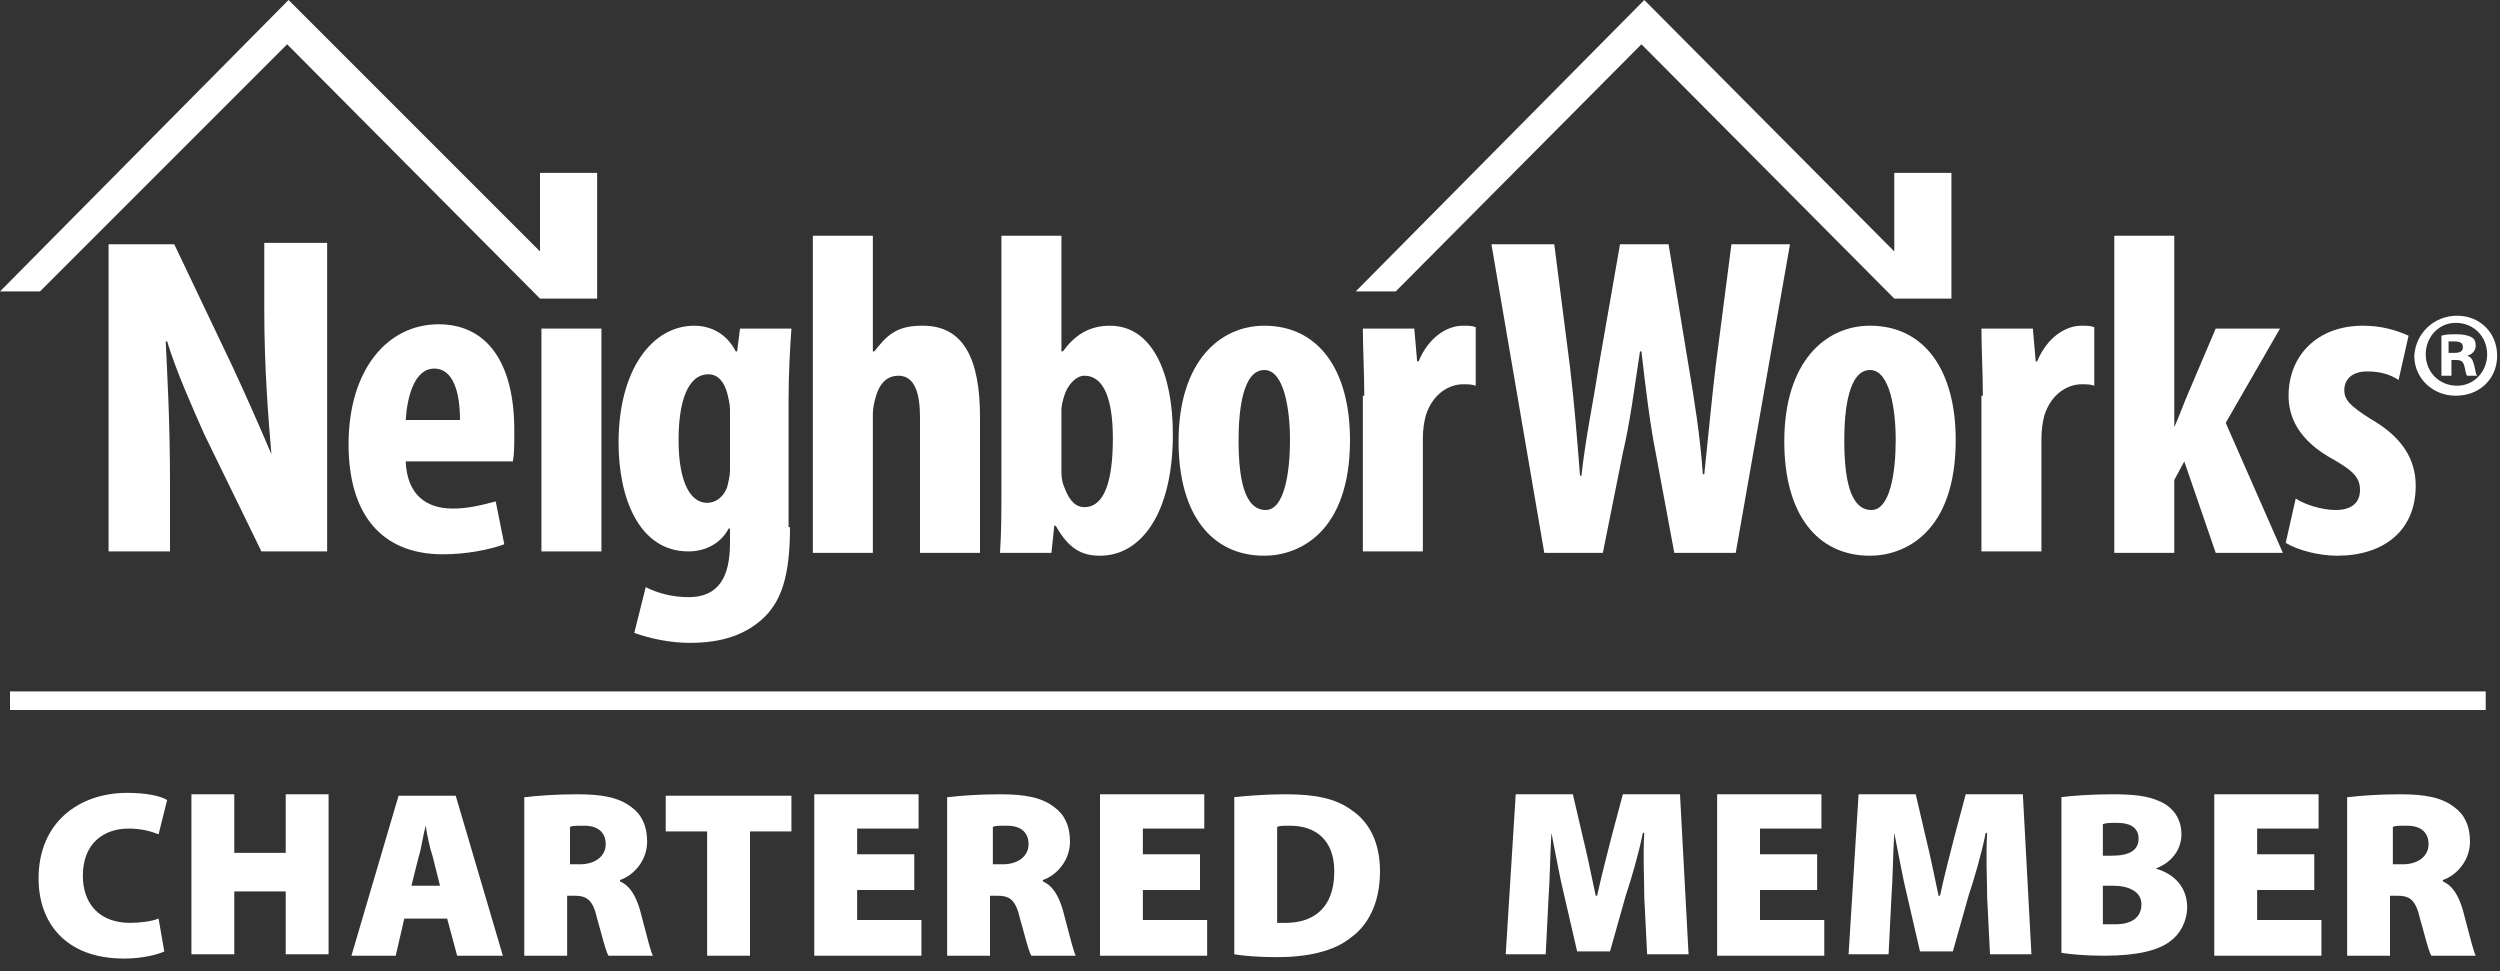 <svg width="175" height="68" viewBox="0 0 175 68" fill="none" xmlns="http://www.w3.org/2000/svg">
  <rect x="0" y="0" width="175" height="68" fill="#333333" stroke="none"/>
  <path fill-rule="evenodd" clip-rule="evenodd" d="M37.8 12.1V17.6L20.2 0L0 20.4H2.8L20.1 3.1L37.8 20.9H41.8V12.1H37.8Z" fill="white"/>
  <path fill-rule="evenodd" clip-rule="evenodd" d="M132.6 12.1V17.6L115.1 0L94.9 20.4H97.7L114.9 3.1L132.6 20.9H136.6V12.1H132.6Z" fill="white"/>
  <path d="M11.5 66.6C11.1 66.8 10 67.1 8.7 67.1C4.5 67.1 2.7 64.5 2.7 61.5C2.7 57.5 5.6 55.5 8.9 55.5C10.2 55.5 11.2 55.7 11.7 56L11.1 58.4C10.6 58.2 9.9 58 9 58C7.3 58 5.8 59 5.8 61.3C5.8 63.3 7 64.6 9.1 64.6C9.8 64.6 10.6 64.5 11.1 64.3L11.5 66.6Z" fill="white"/>
  <path d="M16.4 55.6V59.7H20V55.6H23V66.8H20V62.4H16.4V66.8H13.4V55.6H16.4Z" fill="white"/>
  <path fill-rule="evenodd" clip-rule="evenodd" d="M27.7 66.9L28.3 64.3H31.3L32 66.9H35.2L31.9 55.7H27.9L24.6 66.9H27.7ZM30.3 60L30.8 62H28.8L29.3 60C29.407 59.68 29.485 59.276 29.565 58.862C29.635 58.498 29.706 58.127 29.8 57.8C29.9 58.5 30.1 59.4 30.3 60Z" fill="white"/>
  <path fill-rule="evenodd" clip-rule="evenodd" d="M40.4 55.6C38.9 55.6 37.6 55.7 36.8 55.8H36.7V66.9H39.7V62.7H40.2C41.1 62.7 41.5 63 41.8 64.3C41.912 64.691 42.008 65.043 42.093 65.354C42.312 66.156 42.456 66.684 42.6 66.9H45.7C45.558 66.615 45.314 65.672 45.077 64.755C44.981 64.384 44.886 64.017 44.8 63.7C44.5 62.7 44.1 62 43.4 61.7V61.6C44.3 61.3 45.3 60.3 45.3 58.9C45.3 57.8 44.9 57 44.2 56.5C43.3 55.8 42.1 55.6 40.4 55.6ZM40.6 60.5H39.9V57.9C40 57.8 40.3 57.8 40.9 57.8C41.9 57.8 42.4 58.3 42.4 59.1C42.4 59.9 41.7 60.5 40.6 60.5Z" fill="white"/>
  <path d="M49.5 58.2H46.6V55.7H55.4V58.2H52.5V66.9H49.5V58.2Z" fill="white"/>
  <path d="M64 62.3H60V64.4H64.5V66.9H57V55.6H64.3V58H60V59.8H64V62.3Z" fill="white"/>
  <path fill-rule="evenodd" clip-rule="evenodd" d="M70 55.6C68.5 55.6 67.2 55.7 66.4 55.8H66.3V66.9H69.3V62.7H69.8C70.7 62.7 71.1 63 71.4 64.3C71.512 64.691 71.608 65.043 71.693 65.354C71.912 66.156 72.056 66.684 72.2 66.9H75.3C75.158 66.615 74.914 65.672 74.677 64.755C74.581 64.384 74.487 64.017 74.4 63.7C74.1 62.7 73.7 62 73 61.7V61.6C73.9 61.3 74.9 60.3 74.9 58.9C74.9 57.8 74.5 57 73.8 56.5C72.9 55.8 71.7 55.6 70 55.6ZM70.2 60.5H69.5V57.9C69.6 57.8 69.9 57.8 70.5 57.8C71.5 57.8 72 58.3 72 59.1C72 59.9 71.3 60.5 70.2 60.5Z" fill="white"/>
  <path d="M84 62.3H80V64.4H84.5V66.9H77V55.6H84.3V58H80V59.8H84V62.3Z" fill="white"/>
  <path fill-rule="evenodd" clip-rule="evenodd" d="M90 55.6C88.6 55.6 87.4 55.7 86.4 55.8V66.8C87 66.9 88 67 89.4 67C91.5 67 93.4 66.6 94.6 65.6C95.7 64.8 96.6 63.3 96.6 61C96.6 58.9 95.8 57.5 94.6 56.7C93.5 55.9 92.1 55.6 90 55.6ZM90 64.6H89.4V57.9C89.5 57.8 89.8 57.8 90.3 57.8C92.1 57.8 93.4 58.8 93.4 61C93.4 63.6 91.9 64.6 90 64.6Z" fill="white"/>
  <path d="M115.1 62.8C115.1 61.5 115 60 115.1 58.3H115C114.7 59.8 114.2 61.5 113.8 62.7L112.7 66.6H110.4L109.5 62.7C109.2 61.5 108.9 59.8 108.6 58.3C108.5 59.9 108.5 61.5 108.4 62.8L108.2 66.8H105.4L106.1 55.6H110.1L110.8 58.6C111.1 59.8 111.4 61.3 111.7 62.7H111.8C112.1 61.3 112.5 59.8 112.8 58.6L113.6 55.6H117.6L118.2 66.8H115.3L115.1 62.8Z" fill="white"/>
  <path d="M127.2 62.3H123.2V64.4H127.7V66.9H120.2V55.6H127.5V58H123.2V59.8H127.2V62.3Z" fill="white"/>
  <path d="M139.1 62.8C139.1 61.5 139 60 139.1 58.3H139C138.7 59.8 138.2 61.5 137.8 62.7L136.7 66.6H134.4L133.5 62.7C133.2 61.5 132.9 59.8 132.6 58.3C132.5 59.9 132.5 61.5 132.4 62.8L132.2 66.8H129.4L130.1 55.6H134.1L134.8 58.6C135.1 59.8 135.4 61.3 135.7 62.7H135.8C136.1 61.3 136.5 59.8 136.8 58.6L137.6 55.6H141.6L142.2 66.8H139.3L139.1 62.8Z" fill="white"/>
  <path fill-rule="evenodd" clip-rule="evenodd" d="M144.3 55.8C145 55.7 146.5 55.6 147.8 55.6C149.4 55.6 150.3 55.7 151.2 56.1C152.1 56.5 152.7 57.3 152.7 58.4C152.7 59.3 152.2 60.3 150.9 60.8C152.3 61.2 153.1 62.2 153.1 63.5C153.1 64.5 152.6 65.4 151.9 65.9C151.1 66.5 149.7 66.9 147.3 66.9C145.9 66.9 145 66.8 144.3 66.7V55.8ZM147.2 59.9H147.8C149.1 59.9 149.7 59.5 149.7 58.7C149.7 58 149.2 57.6 148.2 57.6C147.7 57.6 147.4 57.6 147.2 57.7V59.9ZM148.1 64.7H147.2V62H147.9C149 62 149.9 62.4 149.9 63.3C149.9 64.3 149.1 64.7 148.1 64.7Z" fill="white"/>
  <path d="M162 62.3H158V64.4H162.5V66.9H155V55.6H162.3V58H158V59.8H162V62.3Z" fill="white"/>
  <path fill-rule="evenodd" clip-rule="evenodd" d="M168 55.6C166.5 55.6 165.2 55.7 164.4 55.8H164.3V66.9H167.3V62.7H167.8C168.7 62.7 169.1 63 169.4 64.3C169.512 64.691 169.608 65.043 169.693 65.354C169.912 66.156 170.056 66.684 170.2 66.9H173.3C173.158 66.615 172.914 65.672 172.677 64.755C172.581 64.384 172.486 64.017 172.4 63.7C172.1 62.7 171.7 62 171 61.7V61.6C171.9 61.3 172.9 60.3 172.9 58.9C172.9 57.8 172.5 57 171.8 56.5C170.9 55.8 169.7 55.6 168 55.6ZM168.2 60.5H167.5V57.9C167.6 57.8 167.9 57.8 168.5 57.8C169.5 57.8 170 58.3 170 59.1C170 59.9 169.3 60.5 168.2 60.5Z" fill="white"/>
  <path fill-rule="evenodd" clip-rule="evenodd" d="M174.8 24.9C174.8 23.3 173.6 22.1 172 22.1C170.4 22.1 169.1 23.3 169 24.9C169 26.5 170.3 27.7 171.9 27.7C173.6 27.7 174.8 26.5 174.8 24.9ZM169.8 24.8C169.8 23.6 170.7 22.6 171.9 22.6C173.2 22.6 174.1 23.6 174.1 24.8C174.1 26 173.2 27 172 27C170.7 27 169.8 26 169.8 24.8ZM171.5 26.3H170.9V23.5C171.2 23.4 171.5 23.4 172 23.4C172.5 23.4 172.8 23.5 173 23.6C173.2 23.7 173.3 23.9 173.3 24.2C173.3 24.5 173.1 24.8 172.7 24.9C173 25 173.1 25.2 173.2 25.6C173.233 25.733 173.256 25.845 173.274 25.937C173.311 26.122 173.333 26.233 173.4 26.3H172.7C172.633 26.233 172.611 26.122 172.574 25.937C172.556 25.845 172.533 25.733 172.5 25.6C172.4 25.3 172.3 25.2 171.9 25.2H171.6V26.3H171.5ZM171.8 24.7H171.5H171.4V23.9H171.8C172.2 23.9 172.4 24 172.4 24.3C172.4 24.6 172.2 24.7 171.8 24.7Z" fill="white"/>
  <rect x="0.7" y="48.4" width="173.3" height="1.3" fill="white"/>
  <path d="M7.6 38.7V17.1H12.2L16.2 25.5C17 27.2 18.2 29.9 19 31.8C18.8 29.5 18.5 25.8 18.5 21.8V17H22.9V38.6H18.3L14.3 30.4C13.5 28.6 12.3 25.9 11.7 23.9H11.6C11.7 26.1 11.9 29.4 11.9 33.8V38.6H7.6V38.7Z" fill="white"/>
  <path fill-rule="evenodd" clip-rule="evenodd" d="M31.7 35.6C29.9 35.6 28.5 34.7 28.4 32.3H35.9C36 31.8 36 31.2 36 30.1C36 25.4 34.1 22.7 30.7 22.7C27.1 22.7 24.4 25.9 24.4 31.1C24.4 36 26.7 38.8 31 38.8C32.6 38.8 34.2 38.5 35.3 38.1L34.7 35.1C34.603 35.124 34.503 35.15 34.4 35.176C33.654 35.368 32.754 35.6 31.7 35.6ZM30.4 25.8C31.7 25.8 32.2 27.4 32.2 29.4H28.4C28.5 27.8 29 25.8 30.4 25.8Z" fill="white"/>
  <path d="M37.9 38.7V23H42.1V38.6H37.9V38.7Z" fill="white"/>
  <path fill-rule="evenodd" clip-rule="evenodd" d="M53.4 43.3C54.7 42.1 55.3 40.3 55.3 36.9H55.2V28C55.2 26.1 55.3 24.4 55.4 23H51.8L51.6 24.6H51.5C50.9 23.4 49.8 22.8 48.6 22.8C45.7 22.8 43.3 25.8 43.3 31C43.3 34.8 44.7 38.6 48.2 38.6C49.4 38.6 50.5 38 51 37H51.1V38C51.1 40.4 50.3 41.8 48.2 41.8C47 41.8 46 41.5 45.2 41.1L44.4 44.3C45.5 44.7 46.9 45 48.3 45C50.6 45 52.2 44.4 53.4 43.3ZM50.9 27.5C51 27.9 51.1 28.3 51.1 28.7V32.9C51.1 33.3 51 33.7 50.9 34.1C50.6 34.9 50 35.2 49.5 35.2C48.3 35.2 47.5 33.7 47.5 30.8C47.5 28.2 48.1 26.2 49.6 26.2C50.3 26.2 50.7 26.8 50.9 27.5Z" fill="white"/>
  <path d="M56.9 16.5H61.1V24.6H61.2C61.6 24.1 62 23.6 62.5 23.3C63.1 22.9 63.8 22.8 64.6 22.8C67.5 22.8 68.6 25.2 68.6 29.2V38.7H64.4V29.2C64.4 27.7 64.1 26.3 62.9 26.3C62.2 26.3 61.6 26.7 61.3 27.8C61.2 28.1 61.1 28.6 61.1 29V38.7H56.9V16.5H56.9Z" fill="white"/>
  <path fill-rule="evenodd" clip-rule="evenodd" d="M74.3 16.5H70.1V34.1C70.1 35.6 70.1 37.3 70 38.7H73.6L73.8 36.8H73.9C74.8 38.4 75.7 38.9 77 38.9C79.9 38.9 82.1 35.9 82.1 30.4C82.1 26.2 80.7 22.8 77.7 22.8C76.2 22.8 75.2 23.5 74.4 24.6H74.3V16.5ZM74.5 34.1C74.4 33.9 74.3 33.5 74.3 33.1V28.7C74.3 28.4 74.4 28 74.5 27.7C74.7 27 75.3 26.3 75.9 26.3C77.3 26.3 77.9 28 77.9 30.7C77.9 33.7 77.3 35.5 75.9 35.5C75.4 35.5 74.9 35.2 74.5 34.1Z" fill="white"/>
  <path fill-rule="evenodd" clip-rule="evenodd" d="M88.5 38.9C90.9 38.9 94.5 37.3 94.5 30.8C94.5 25.9 92.3 22.8 88.5 22.8C85.4 22.8 82.5 25.3 82.5 30.9C82.5 36 84.8 38.9 88.5 38.9ZM88.6 35.7C87.1 35.7 86.7 33.5 86.7 30.8C86.7 28.7 87 25.9 88.5 25.9C89.9 25.9 90.3 28.7 90.3 30.8C90.3 33.1 89.9 35.7 88.6 35.7Z" fill="white"/>
  <path d="M95.5 27.7C95.5 26.1 95.4 24.4 95.4 23H99L99.2 25.3H99.3C100 23.6 101.3 22.8 102.4 22.8C102.8 22.8 103 22.8 103.3 22.9V27C103 26.9 102.8 26.9 102.4 26.9C101.5 26.9 100.3 27.5 99.8 29.1C99.7 29.5 99.6 30 99.6 30.7V38.6H95.4V27.7H95.5Z" fill="white"/>
  <path d="M108.1 38.7L104.4 17.1H108.8L109.9 25.7C110.2 28.2 110.4 30.7 110.6 33.3H110.7C111 30.6 111.5 28.3 111.9 25.7L113.4 17.1H116.8L118.2 25.6C118.6 28 119 30.4 119.2 33.2H119.3C119.6 30.4 119.8 28.1 120.1 25.6L121.2 17.1H125.3L121.5 38.7H117.2L115.9 31.7C115.5 29.7 115.2 27.2 114.9 24.6H114.8C114.4 27.2 114.1 29.6 113.6 31.7L112.2 38.7H108.1Z" fill="white"/>
  <path fill-rule="evenodd" clip-rule="evenodd" d="M130.9 38.9C133.3 38.9 136.9 37.3 136.9 30.8C136.9 25.9 134.7 22.8 130.9 22.8C127.8 22.8 124.9 25.3 124.9 30.9C124.9 36 127.2 38.9 130.9 38.9ZM131 35.7C129.5 35.7 129.1 33.5 129.1 30.8C129.1 28.7 129.4 25.9 130.9 25.9C132.3 25.9 132.7 28.7 132.7 30.8C132.7 33.1 132.3 35.7 131 35.7Z" fill="white"/>
  <path d="M138.8 27.7C138.8 26.1 138.7 24.4 138.7 23H142.3L142.5 25.3H142.6C143.3 23.6 144.6 22.8 145.7 22.8C146.1 22.8 146.3 22.8 146.6 22.9V27C146.3 26.9 146.1 26.9 145.7 26.9C144.8 26.9 143.6 27.5 143.1 29.1C143 29.5 142.9 30 142.9 30.7V38.6H138.7V27.7H138.8Z" fill="white"/>
  <path d="M152.2 29.9C152.6 29 152.8 28.4 153.1 27.7L155.1 23H159.6L155.8 29.6L159.8 38.7H155.1L152.9 32.3L152.2 33.6V38.7H148V16.5H152.2V29.9Z" fill="white"/>
  <path d="M160.7 34.9C161.3 35.3 162.5 35.7 163.5 35.7C164.6 35.7 165.2 35.2 165.2 34.3C165.2 33.5 164.8 33 163.4 32.2C160.8 30.8 160.2 29.1 160.2 27.7C160.2 24.9 162.2 22.8 165.4 22.8C166.7 22.8 167.7 23.1 168.6 23.5L167.9 26.6C167.3 26.2 166.6 26 165.7 26C164.6 26 164.1 26.6 164.1 27.3C164.1 28 164.5 28.4 165.9 29.3C168.2 30.6 169.1 32.2 169.1 34C169.1 37.2 166.8 38.9 163.6 38.9C162.3 38.9 160.8 38.5 160 38L160.7 34.9Z" fill="white"/>
</svg>
